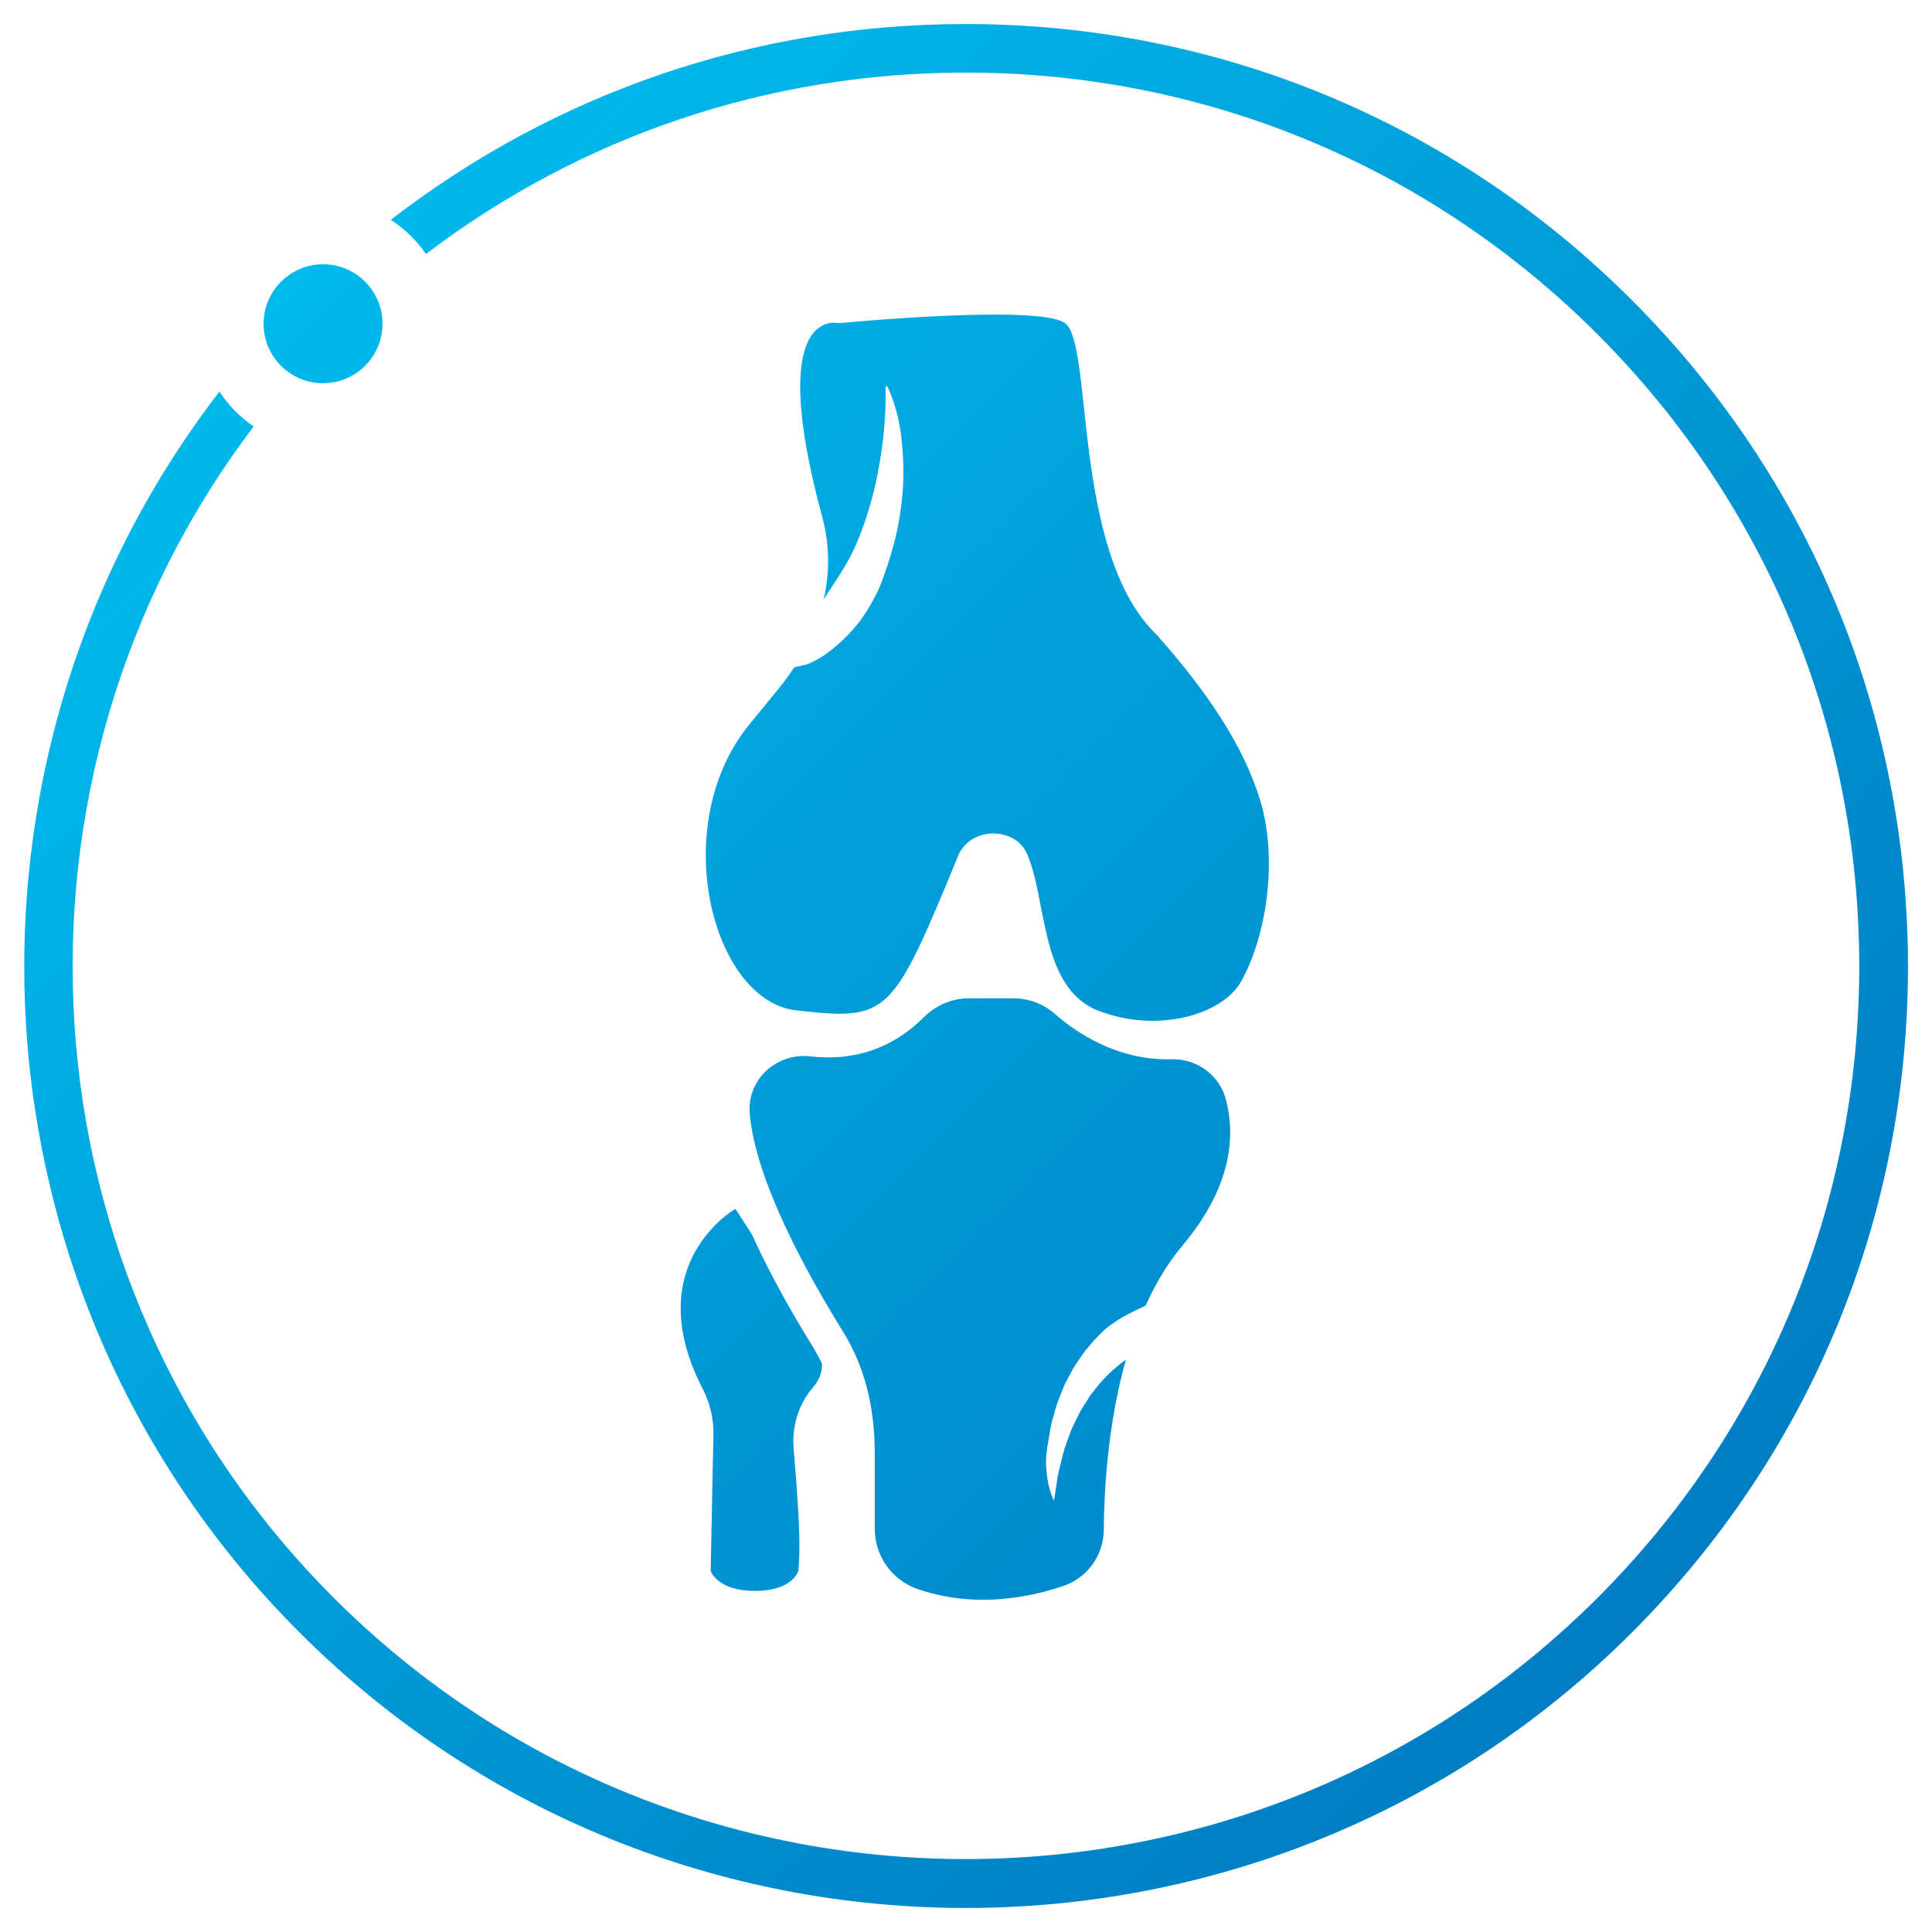 <?xml version="1.0" encoding="utf-8"?>
<!-- Generator: Adobe Illustrator 27.6.1, SVG Export Plug-In . SVG Version: 6.00 Build 0)  -->
<svg version="1.1" id="Layer_1" xmlns="http://www.w3.org/2000/svg" xmlns:xlink="http://www.w3.org/1999/xlink" x="0px" y="0px"
	 viewBox="0 0 113.39 113.39" style="enable-background:new 0 0 113.39 113.39;" xml:space="preserve">
<style type="text/css">
	.st0{fill:url(#SVGID_1_);}
</style>
<linearGradient id="SVGID_1_" gradientUnits="userSpaceOnUse" x1="16.501" y1="16.534" x2="95.773" y2="95.805">
	<stop  offset="0" style="stop-color:#00B9ED"/>
	<stop  offset="1" style="stop-color:#007DC5"/>
</linearGradient>
<path class="st0" d="M48.24,80.02c0.04,0.56-0.22,1.06-0.56,1.45c-0.8,0.94-1.18,2.17-1.11,3.4c0.08,1.3,0.51,5.35,0.28,7.33
	c0,0-0.31,1.17-2.54,1.17c-2.23,0-2.6-1.17-2.6-1.17l0.16-7.91c0.03-0.96-0.18-1.91-0.62-2.76c-3.79-7.34,1.91-10.58,1.91-10.58
	s0.4,0.6,0.97,1.5c1.08,2.38,2.41,4.72,3.62,6.66C47.93,79.42,48.09,79.72,48.24,80.02z M73.99,47.07
	c-0.99-3.34-3.22-6.56-6.07-9.78c-5.08-4.83-3.71-17.27-5.45-18.35c-1.73-1.09-13.25,0.03-13.25,0.03s-4.36-1.17-0.96,11.38
	c0.43,1.59,0.45,3.25,0.08,4.84c0.09-0.14,0.19-0.29,0.28-0.44c0.28-0.44,0.59-0.89,0.88-1.37c0.29-0.48,0.56-0.98,0.78-1.51
	c0.23-0.53,0.42-1.07,0.6-1.61c0.16-0.55,0.33-1.09,0.45-1.62c0.13-0.53,0.22-1.06,0.31-1.56c0.08-0.5,0.15-0.98,0.2-1.42
	c0.19-1.77,0.13-2.97,0.13-2.97l0.1-0.03c0,0,0.63,1.21,0.83,3.02c0.1,0.91,0.17,1.98,0.08,3.14c-0.09,1.15-0.29,2.38-0.65,3.58
	c-0.17,0.6-0.38,1.2-0.6,1.79c-0.22,0.59-0.54,1.15-0.85,1.66c-0.17,0.25-0.33,0.5-0.51,0.73c-0.19,0.22-0.37,0.44-0.56,0.64
	c-0.39,0.4-0.77,0.75-1.16,1.03c-0.18,0.15-0.38,0.28-0.57,0.39c-0.19,0.11-0.45,0.23-0.63,0.32c-0.16,0.08-0.71,0.15-0.85,0.22
	c-0.51,0.81-1.09,1.46-2.63,3.35c-4.83,5.94-2.16,16.23,2.77,16.77c5.43,0.6,5.6,0.39,9.53-9.16c0.8-1.67,3.28-1.55,3.96-0.12
	c1.24,2.6,0.74,7.93,4.21,9.29c3.47,1.36,7.33,0.26,8.42-1.74C74.36,54.87,74.98,50.41,73.99,47.07z M71.94,64.5
	c-0.39-1.42-1.7-2.37-3.18-2.33c-3.22,0.08-5.64-1.6-6.87-2.68c-0.67-0.59-1.54-0.9-2.43-0.9h-2.6c-1,0-1.95,0.42-2.66,1.13
	c-2.27,2.26-4.84,2.49-6.61,2.28c-1.99-0.24-3.75,1.34-3.59,3.33c0.32,3.92,3.37,9.43,5.44,12.76c1.24,2,1.9,4.31,1.9,7.21v4.42
	c0,1.58,0.99,3.01,2.49,3.53c3.29,1.15,6.49,0.54,8.58-0.17c1.41-0.48,2.36-1.8,2.37-3.29c0.02-2.35,0.24-6.24,1.3-9.99
	c-0.17,0.12-0.35,0.25-0.51,0.4c-0.29,0.22-0.55,0.49-0.82,0.77c-0.27,0.27-0.49,0.6-0.75,0.91c-0.21,0.34-0.44,0.67-0.63,1.02
	c-0.17,0.36-0.36,0.71-0.51,1.06c-0.13,0.36-0.26,0.71-0.38,1.05c-0.1,0.34-0.17,0.67-0.25,0.98c-0.08,0.3-0.15,0.59-0.18,0.84
	c-0.04,0.25-0.07,0.48-0.1,0.66c-0.06,0.37-0.09,0.58-0.09,0.58s-0.44-0.75-0.47-2.23c-0.01-0.32,0.04-0.57,0.08-0.94
	c0.06-0.37,0.13-0.76,0.2-1.16c0.08-0.4,0.22-0.81,0.33-1.23c0.13-0.41,0.32-0.82,0.48-1.24c0.22-0.39,0.4-0.81,0.65-1.18
	c0.25-0.37,0.49-0.75,0.78-1.07c0.26-0.34,0.57-0.63,0.85-0.92c0.3-0.27,0.77-0.58,1.02-0.73c0.54-0.33,1.35-0.69,1.46-0.75
	c0.58-1.28,1.29-2.49,2.17-3.53C72.41,69.52,72.48,66.5,71.94,64.5z M18.96,15.51c-1.92,0-3.49,1.56-3.49,3.49s1.56,3.49,3.49,3.49
	s3.49-1.56,3.49-3.49S20.89,15.51,18.96,15.51z M95.77,17.61C85.33,7.16,71.44,1.41,56.67,1.41c-12.37,0-24.11,4.05-33.73,11.49
	c0.81,0.53,1.51,1.21,2.06,2.01c9.07-6.9,20.08-10.65,31.68-10.65c14.01,0,27.18,5.46,37.08,15.36c9.9,9.91,15.36,23.07,15.36,37.08
	c0,14.01-5.46,27.18-15.36,37.08c-20.45,20.44-53.72,20.44-74.17,0C0.86,75.06-0.7,45.57,14.89,25.03c-0.8-0.54-1.48-1.24-2.01-2.05
	c-16.7,21.67-15.15,52.98,4.7,72.83c10.78,10.78,24.94,16.17,39.1,16.17s28.32-5.39,39.1-16.17c10.44-10.44,16.2-24.33,16.2-39.1
	C111.97,41.94,106.22,28.05,95.77,17.61z"/>
</svg>
